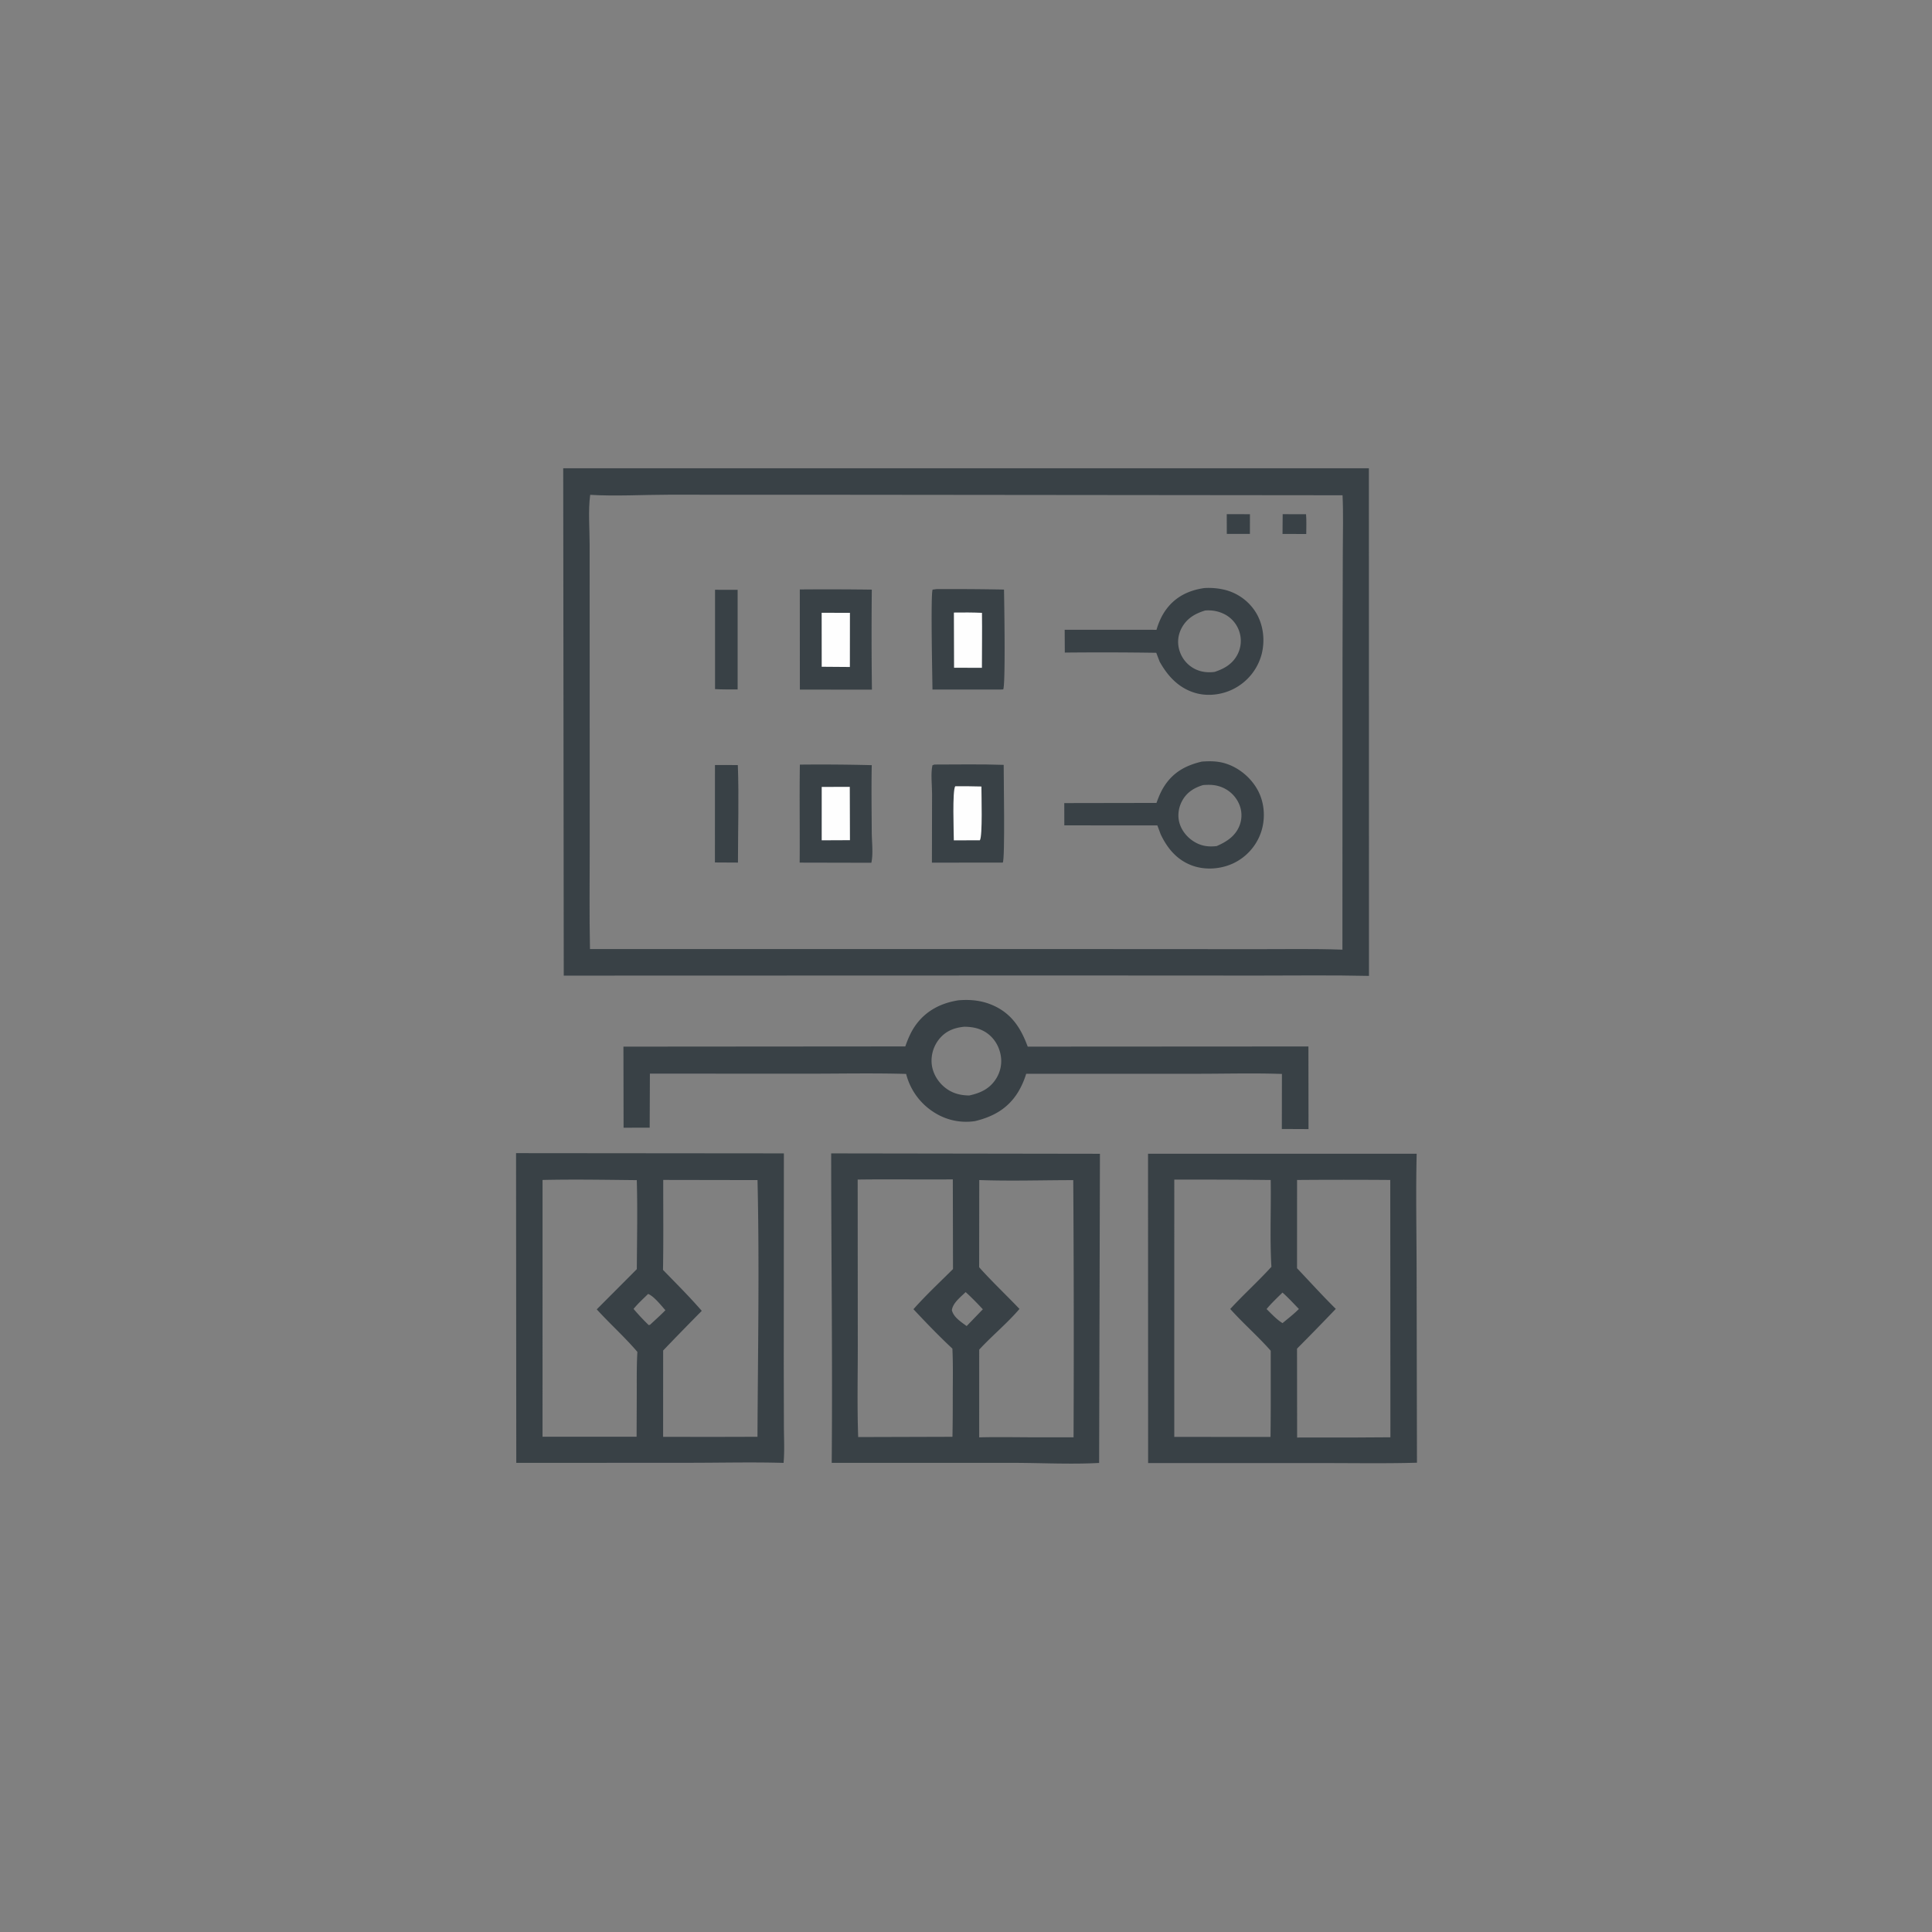 <svg version="1.1" xmlns="http://www.w3.org/2000/svg" style="display: block;" viewBox="0 0 2048 2048" width="1024" height="1024">
<rect x="0" y="0" width="2048" height="2048" fill="#808080" stroke="none"/>
<path transform="translate(0,0)" fill="rgb(57,65,70)" d="M 1015.88 1060.37 C 1028.95 1059.28 1041.15 1060.51 1053.21 1065.98 C 1072.61 1074.77 1082.3 1090.12 1089.42 1109.47 L 1386.98 1109.3 L 1387.08 1196.9 L 1358.8 1196.77 L 1358.9 1138.43 C 1328.55 1137.36 1297.9 1138.27 1267.52 1138.23 L 1087.8 1138.23 A 85.024 85.024 0 0 1 1079.31 1157.51 C 1068.67 1174.93 1053.08 1183.7 1033.71 1188.4 A 62.648 62.648 0 0 1 991.9 1180.21 A 67.929 67.929 0 0 1 960.53 1138.4 C 926.704 1137.44 892.723 1138.12 858.881 1138.15 L 688.915 1138.09 L 688.687 1195.37 L 661.016 1195.42 L 660.865 1109.48 L 959.651 1109.25 C 962.595 1100.95 965.781 1093.28 971.032 1086.14 C 982.091 1071.09 997.743 1063.24 1015.88 1060.37 z M 1022.06 1088.4 C 1011.76 1089.42 1003.02 1092.67 996.113 1100.81 A 36.407 36.407 0 0 0 987.593 1127.29 C 988.443 1137.03 993.636 1146.11 1001.09 1152.34 C 1008.8 1158.78 1017.54 1161.15 1027.44 1161.26 C 1039.37 1158.66 1049.2 1154.16 1055.96 1143.38 A 34.922 34.922 0 0 0 1060.34 1116.48 C 1058.1 1106.94 1052.35 1098.59 1043.85 1093.59 C 1037.14 1089.65 1029.75 1088.42 1022.06 1088.4 z"/>
<path transform="translate(0,0)" fill="rgb(57,65,70)" d="M 547.049 1222.37 L 830.945 1222.62 L 830.81 1446.3 L 830.973 1512.26 C 831.032 1524.96 831.772 1538.1 830.617 1550.73 C 797.469 1549.78 764.132 1550.61 730.96 1550.62 L 547.274 1550.71 L 547.049 1222.37 z M 703.052 1250.77 C 702.998 1282.54 703.396 1314.37 702.801 1346.13 C 716.644 1360.41 730.881 1374.52 743.895 1389.57 A 3471.63 3471.63 0 0 0 702.962 1431.59 L 702.929 1523.13 L 764.427 1523.15 L 802.953 1523.05 C 803.398 1432.49 805.088 1341.47 803.004 1250.94 L 703.052 1250.77 z M 575.119 1250.8 L 575.105 1522.99 L 674.825 1523.01 L 674.999 1477.75 C 675.035 1462.88 674.781 1447.92 675.659 1433.08 C 662.213 1417.3 646.545 1403.33 632.591 1387.96 L 675.057 1345.35 C 675.237 1313.95 675.91 1282.38 675.02 1250.99 C 641.75 1250.66 608.385 1250.06 575.119 1250.8 z M 687.027 1371.63 C 681.801 1376.78 676.23 1381.83 671.581 1387.5 C 676.72 1393.51 681.991 1399.17 687.673 1404.67 L 689.082 1404.3 C 694.534 1399.22 700.187 1394.24 705.357 1388.88 C 700.848 1383.89 693.212 1374 687.027 1371.63 z"/>
<path transform="translate(0,0)" fill="rgb(57,65,70)" d="M 881.085 1222.63 L 1165.98 1223.05 L 1165.12 1550.79 C 1135.03 1552.42 1103.76 1550.72 1073.58 1550.69 L 881.651 1550.69 C 882.61 1441.38 881.089 1331.96 881.085 1222.63 z M 909.175 1250.39 L 909.292 1426.56 C 909.32 1458.74 908.548 1491.2 909.719 1523.35 L 1009.64 1523.06 A 1795.63 1795.63 0 0 0 1009.96 1482.5 C 1009.97 1464.9 1010.41 1447.17 1009.58 1429.59 C 995.191 1416.17 981.722 1402.16 968.287 1387.8 C 981.658 1372.78 996.019 1359.4 1010.22 1345.25 L 1010.03 1250.19 C 976.412 1250.5 942.787 1249.91 909.175 1250.39 z M 1038.06 1250.89 L 1037.94 1343.33 C 1051.59 1358.64 1066.54 1372.68 1080.69 1387.51 C 1067.62 1402.88 1051.67 1415.78 1038 1430.68 L 1037.98 1523.66 C 1056.36 1523.21 1074.78 1523.52 1093.16 1523.6 L 1138.02 1523.61 A 26044.3 26044.3 0 0 0 1137.7 1250.99 C 1104.61 1250.98 1071.1 1252.12 1038.06 1250.89 z M 1023.63 1369.67 C 1018.27 1374.98 1010.11 1381.04 1009.03 1388.8 C 1010.72 1396.3 1018.83 1401.31 1024.7 1405.67 L 1041.85 1387.9 C 1035.97 1381.57 1030.04 1375.48 1023.63 1369.67 z"/>
<path transform="translate(0,0)" fill="rgb(57,65,70)" d="M 1216.96 1223.03 L 1501.73 1223.03 C 1500.74 1264.85 1501.64 1306.9 1501.67 1348.74 L 1502.04 1550.54 C 1468.9 1551.49 1435.52 1550.9 1402.35 1550.93 L 1217.05 1550.9 L 1216.96 1223.03 z M 1244.79 1250.42 L 1244.77 1523.17 L 1346.8 1523.23 A 3317.54 3317.54 0 0 0 1347.04 1478.5 L 1347.01 1431.82 C 1333.38 1416.38 1317.79 1402.86 1304.11 1387.57 C 1318.21 1372.23 1333.72 1358.3 1347.74 1342.87 C 1345.98 1312.33 1347.5 1281.44 1346.99 1250.84 A 8601.51 8601.51 0 0 0 1244.79 1250.42 z M 1374.94 1250.82 L 1374.91 1344.38 C 1388.54 1358.76 1401.91 1373.55 1416 1387.47 A 2830.96 2830.96 0 0 1 1374.9 1429.62 L 1375 1523.85 L 1436.25 1523.81 L 1473.88 1523.58 L 1473.73 1250.81 A 6280.62 6280.62 0 0 0 1374.94 1250.82 z M 1359.51 1370.19 C 1353.68 1375.85 1347.81 1381.4 1342.62 1387.66 C 1347.89 1392.79 1353.23 1398.72 1359.55 1402.56 C 1365.36 1397.69 1371.56 1392.95 1376.88 1387.57 C 1371.2 1381.7 1365.63 1375.61 1359.51 1370.19 z"/>
<path transform="translate(0,0)" fill="rgb(57,65,70)" d="M 597.039 496.399 L 1451.08 496.404 L 1451.17 1034.5 C 1411.75 1033.6 1372.23 1034.15 1332.8 1034.15 L 1131.97 1034.04 L 597.601 1034.2 L 597.039 496.399 z M 625.625 524.536 C 623.373 541.255 625.041 560.169 625.043 577.161 L 625.075 682.915 L 625.129 897.225 C 625.172 933.462 624.611 969.818 625.41 1006.04 L 1146.9 1006.04 L 1329.24 1006.14 C 1360.42 1006.22 1391.87 1005.54 1423.02 1006.68 L 1423.14 695.543 L 1423.43 584.983 C 1423.46 565.059 1424.11 544.89 1423.15 525.002 L 883.042 524.461 L 708.632 524.415 C 681.622 524.441 652.305 526.189 625.625 524.536 z"/>
<path transform="translate(0,0)" fill="rgb(57,65,70)" d="M 1300.41 545.029 C 1308.6 544.939 1316.81 545.075 1325 545.112 L 1324.95 565.953 L 1300.46 565.973 L 1300.41 545.029 z"/>
<path transform="translate(0,0)" fill="rgb(57,65,70)" d="M 1359.69 545.052 L 1384.46 545.113 C 1385.03 552.037 1384.72 559.126 1384.68 566.075 L 1359.53 565.995 L 1359.69 545.052 z"/>
<path transform="translate(0,0)" fill="rgb(57,65,70)" d="M 757.883 810.962 C 765.96 810.812 774.062 810.991 782.141 811.04 C 783.404 845.323 782.259 880.054 782.268 914.375 L 757.846 914.239 L 757.883 810.962 z"/>
<path transform="translate(0,0)" fill="rgb(57,65,70)" d="M 757.97 625.184 L 781.931 625.199 L 781.929 730.86 C 773.942 730.863 765.967 730.902 757.987 730.501 L 757.97 625.184 z"/>
<path transform="translate(0,0)" fill="rgb(57,65,70)" d="M 990.52 810.446 C 1014.96 810.427 1039.52 809.947 1063.95 810.786 C 1063.88 822.819 1065.52 910.853 1062.98 914.381 L 987.868 914.441 L 988.022 841.67 C 988.038 832.282 986.447 820.192 988.408 811.238 L 990.52 810.446 z"/>
<path transform="translate(0,0)" fill="rgb(254,254,254)" d="M 1012.65 833.469 C 1021.89 833.303 1031.11 833.533 1040.34 833.731 C 1040.32 842.093 1041.7 886.48 1038.7 890.732 L 1011.09 890.807 C 1011.07 882.638 1009.36 837.181 1012.65 833.469 z"/>
<path transform="translate(0,0)" fill="rgb(57,65,70)" d="M 847.89 810.521 A 2172.18 2172.18 0 0 1 924.092 811.095 C 923.603 834.722 923.967 858.424 924.09 882.058 C 924.143 892.25 925.802 904.787 923.678 914.577 L 847.671 914.411 C 847.977 879.784 847.359 845.149 847.89 810.521 z"/>
<path transform="translate(0,0)" fill="rgb(254,254,254)" d="M 871.051 834.141 L 900.811 834.13 L 900.979 890.627 L 871.034 890.757 L 871.051 834.141 z"/>
<path transform="translate(0,0)" fill="rgb(57,65,70)" d="M 847.824 624.836 A 3599.34 3599.34 0 0 1 924.151 625.035 A 4636.41 4636.41 0 0 0 924.282 731.044 L 847.892 731.015 L 847.824 624.836 z"/>
<path transform="translate(0,0)" fill="rgb(254,254,254)" d="M 870.993 649.555 L 900.967 649.652 L 900.903 707.026 L 871.039 706.797 L 870.993 649.555 z"/>
<path transform="translate(0,0)" fill="rgb(57,65,70)" d="M 992.563 624.478 A 2966.31 2966.31 0 0 1 1064.28 624.959 C 1064.55 638.879 1066 725.45 1063.46 730.78 L 1060.25 730.969 L 988.455 730.93 C 988.339 718.343 986.427 629.421 988.61 625.04 L 992.563 624.478 z"/>
<path transform="translate(0,0)" fill="rgb(254,254,254)" d="M 1011.16 649.331 C 1021.11 649.19 1030.98 649.178 1040.93 649.63 C 1041.19 669.038 1040.9 688.496 1040.87 707.909 L 1011.34 707.835 L 1011.16 649.331 z"/>
<path transform="translate(0,0)" fill="rgb(57,65,70)" d="M 1273.98 807.325 C 1282.38 806.721 1290.27 806.717 1298.44 809.131 C 1313.43 813.56 1326.83 824.927 1333.91 838.844 C 1340.71 852.207 1341.51 868.803 1336.51 882.917 A 56.693 56.693 0 0 1 1307.34 915.155 C 1293.83 921.474 1277.21 922.624 1263.18 917.31 C 1247.41 911.336 1237.37 899.188 1230.38 884.425 L 1226.85 874.968 L 1128.22 874.92 L 1128.17 851.303 L 1225.91 851.137 C 1228.02 845.397 1230.19 839.841 1233.4 834.61 C 1243.05 818.89 1256.61 811.404 1273.98 807.325 z M 1275.34 832.209 C 1265.95 834.988 1258.15 839.839 1253.29 848.621 C 1249.12 856.146 1247.9 865.197 1250.59 873.427 C 1253.56 882.526 1260.81 890.153 1269.43 894.168 C 1276.15 897.301 1282.44 897.644 1289.7 896.895 C 1300.04 892.377 1309.11 886.702 1313.68 875.809 A 29.949 29.949 0 0 0 1313.13 851.496 A 33.453 33.453 0 0 0 1293.76 833.97 C 1287.63 831.783 1281.74 831.708 1275.34 832.209 z"/>
<path transform="translate(0,0)" fill="rgb(57,65,70)" d="M 1276.66 623.358 C 1283.18 622.961 1290.06 623.425 1296.44 624.82 A 54.078 54.078 0 0 1 1331.22 649.146 C 1339.16 662.149 1341.13 678.308 1337.51 693.024 A 57.799 57.799 0 0 1 1309.61 729.216 C 1296.98 736.334 1280.87 738.644 1266.87 734.494 C 1249.42 729.319 1237.84 716.757 1229.24 701.325 L 1225.69 691.987 A 3890.91 3890.91 0 0 0 1128.74 691.763 L 1128.6 667.574 L 1225.93 667.621 C 1228.14 659.978 1231.54 652.24 1236.32 645.843 C 1246.38 632.377 1260.24 625.718 1276.66 623.358 z M 1277.47 647.167 C 1266.8 650.435 1258.09 655.475 1252.61 665.67 C 1248.46 673.409 1247.72 682.175 1250.57 690.495 A 32.325 32.325 0 0 0 1266.95 709.281 C 1273.45 712.434 1280.39 713.179 1287.49 712.252 C 1297.88 708.89 1306.58 703.821 1311.81 693.755 A 31.42 31.42 0 0 0 1313.51 668.881 A 31.657 31.657 0 0 0 1296.6 650.407 C 1290.53 647.609 1284.1 646.626 1277.47 647.167 z"/>
</svg>